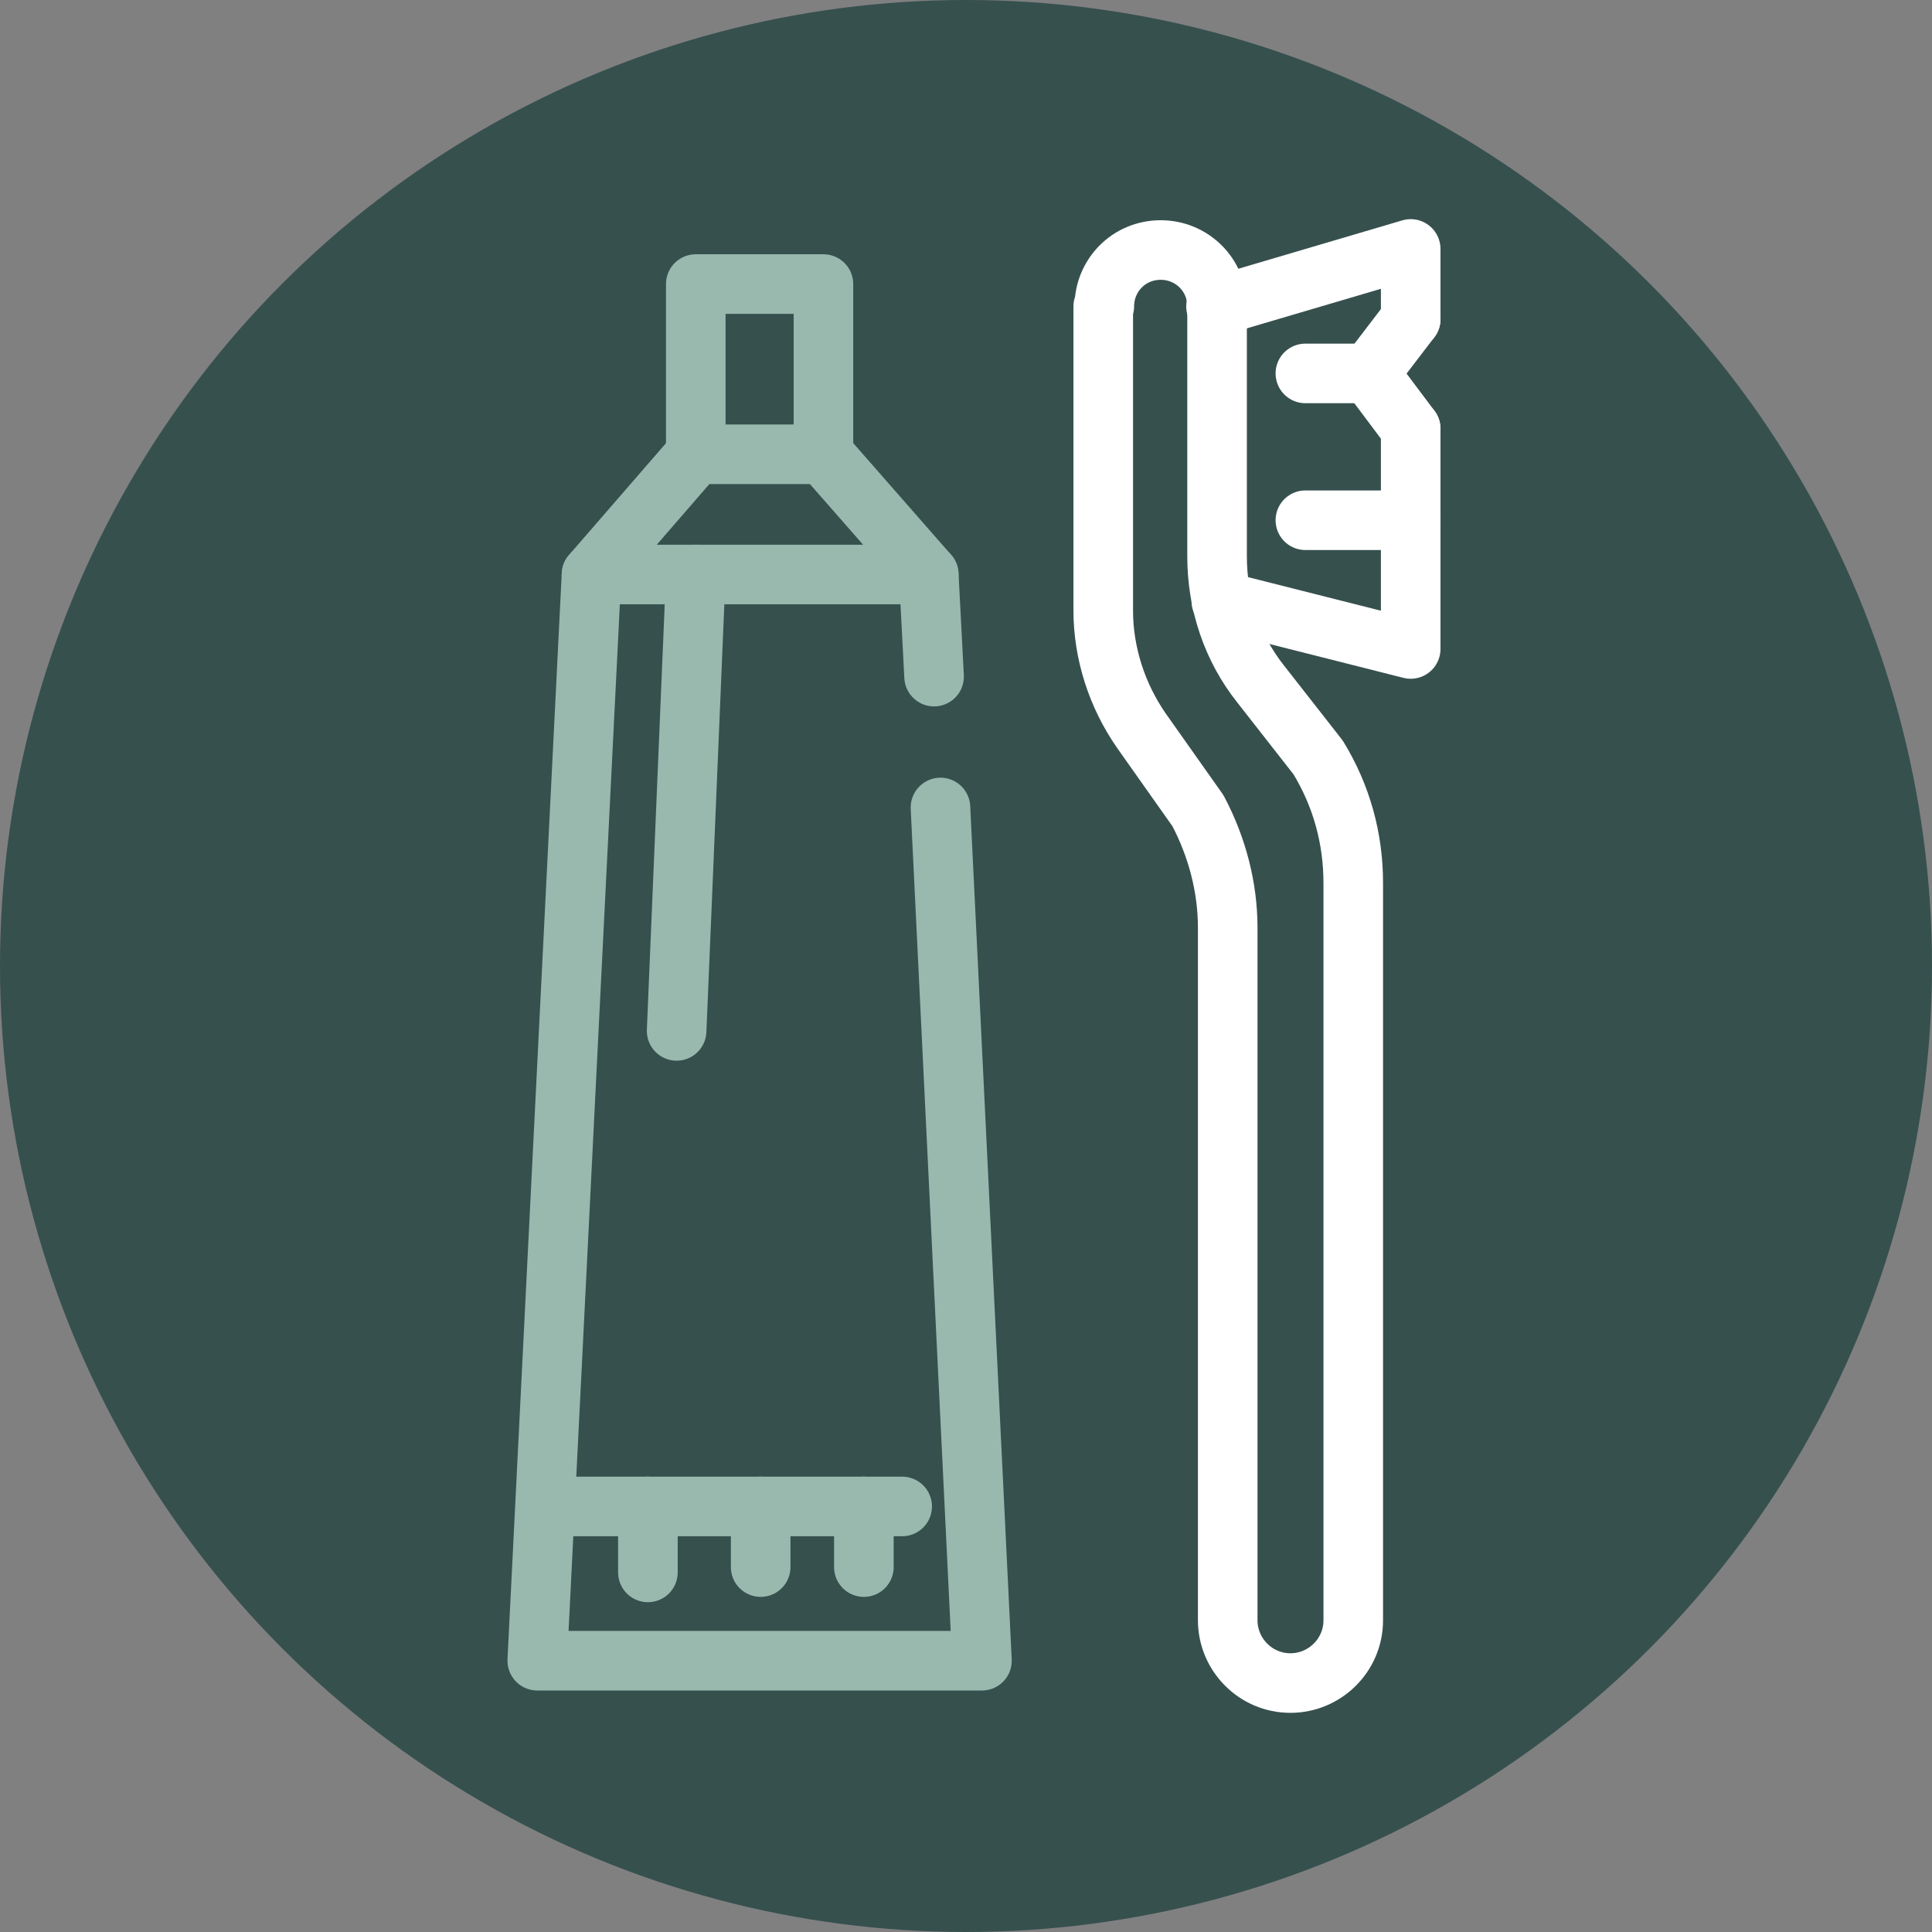 <?xml version="1.0" encoding="UTF-8"?>
<svg xmlns="http://www.w3.org/2000/svg" id="b" data-name="Ebene 2" viewBox="0 0 18.16 18.16" width="90" height="90">
  <rect x="0" y="0" width="18.16" height="18.16" fill="#808080" stroke="none"/>
  <g id="c" data-name="Ebene 1">
    <circle cx="9.08" cy="9.08" r="9.08" style="fill: #36504e;"/>
    <g>
      <polyline points="8.84 7.59 9.23 15.61 5.05 15.61 5.56 5.4 8.73 5.4 8.78 6.36" style="fill: none; stroke: #99b9ae; stroke-linecap: round; stroke-linejoin: round; stroke-width: .56px;"/>
      <polyline points="5.56 5.4 6.54 4.27 7.74 4.27 8.73 5.4" style="fill: none; stroke: #99b9ae; stroke-linecap: round; stroke-linejoin: round; stroke-width: .56px;"/>
      <polyline points="6.54 4.27 6.54 2.67 7.74 2.67 7.74 4.27" style="fill: none; stroke: #99b9ae; stroke-linecap: round; stroke-linejoin: round; stroke-width: .56px;"/>
      <line x1="5.13" y1="14.16" x2="8.48" y2="14.16" style="fill: none; stroke: #99b9ae; stroke-linecap: round; stroke-linejoin: round; stroke-width: .56px;"/>
      <line x1="6.09" y1="14.16" x2="6.09" y2="14.78" style="fill: none; stroke: #99b9ae; stroke-linecap: round; stroke-linejoin: round; stroke-width: .56px;"/>
      <line x1="7.15" y1="14.16" x2="7.15" y2="14.73" style="fill: none; stroke: #99b9ae; stroke-linecap: round; stroke-linejoin: round; stroke-width: .56px;"/>
      <line x1="8.12" y1="14.16" x2="8.12" y2="14.73" style="fill: none; stroke: #99b9ae; stroke-linecap: round; stroke-linejoin: round; stroke-width: .56px;"/>
      <line x1="6.54" y1="5.4" x2="6.36" y2="9.69" style="fill: none; stroke: #99b9ae; stroke-linecap: round; stroke-linejoin: round; stroke-width: .56px;"/>
      <path d="M10.37,2.88v2.86c0,.4.13.8.36,1.13l.53.75c.18.34.28.72.28,1.1v6.51c0,.32.26.59.59.59h0c.32,0,.59-.26.59-.59v-6.93c0-.42-.11-.82-.33-1.18l-.54-.69c-.27-.34-.41-.76-.41-1.2v-2.35c0-.3-.24-.53-.53-.53h0c-.3,0-.53.24-.53.53Z" style="fill: none; stroke: #fff; stroke-linecap: round; stroke-linejoin: round; stroke-width: .56px;"/>
      <polyline points="13.26 4.03 13.26 6.1 11.48 5.65" style="fill: none; stroke: #fff; stroke-linecap: round; stroke-linejoin: round; stroke-width: .56px;"/>
      <polyline points="11.43 2.88 13.26 2.34 13.26 3" style="fill: none; stroke: #fff; stroke-linecap: round; stroke-linejoin: round; stroke-width: .56px;"/>
      <polyline points="13.26 3 12.87 3.51 13.26 4.03" style="fill: none; stroke: #fff; stroke-linecap: round; stroke-linejoin: round; stroke-width: .56px;"/>
      <line x1="12.87" y1="3.51" x2="12.27" y2="3.51" style="fill: none; stroke: #fff; stroke-linecap: round; stroke-linejoin: round; stroke-width: .56px;"/>
      <line x1="13.26" y1="4.89" x2="12.27" y2="4.89" style="fill: none; stroke: #fff; stroke-linecap: round; stroke-linejoin: round; stroke-width: .56px;"/>
    </g>
  </g>
</svg>
